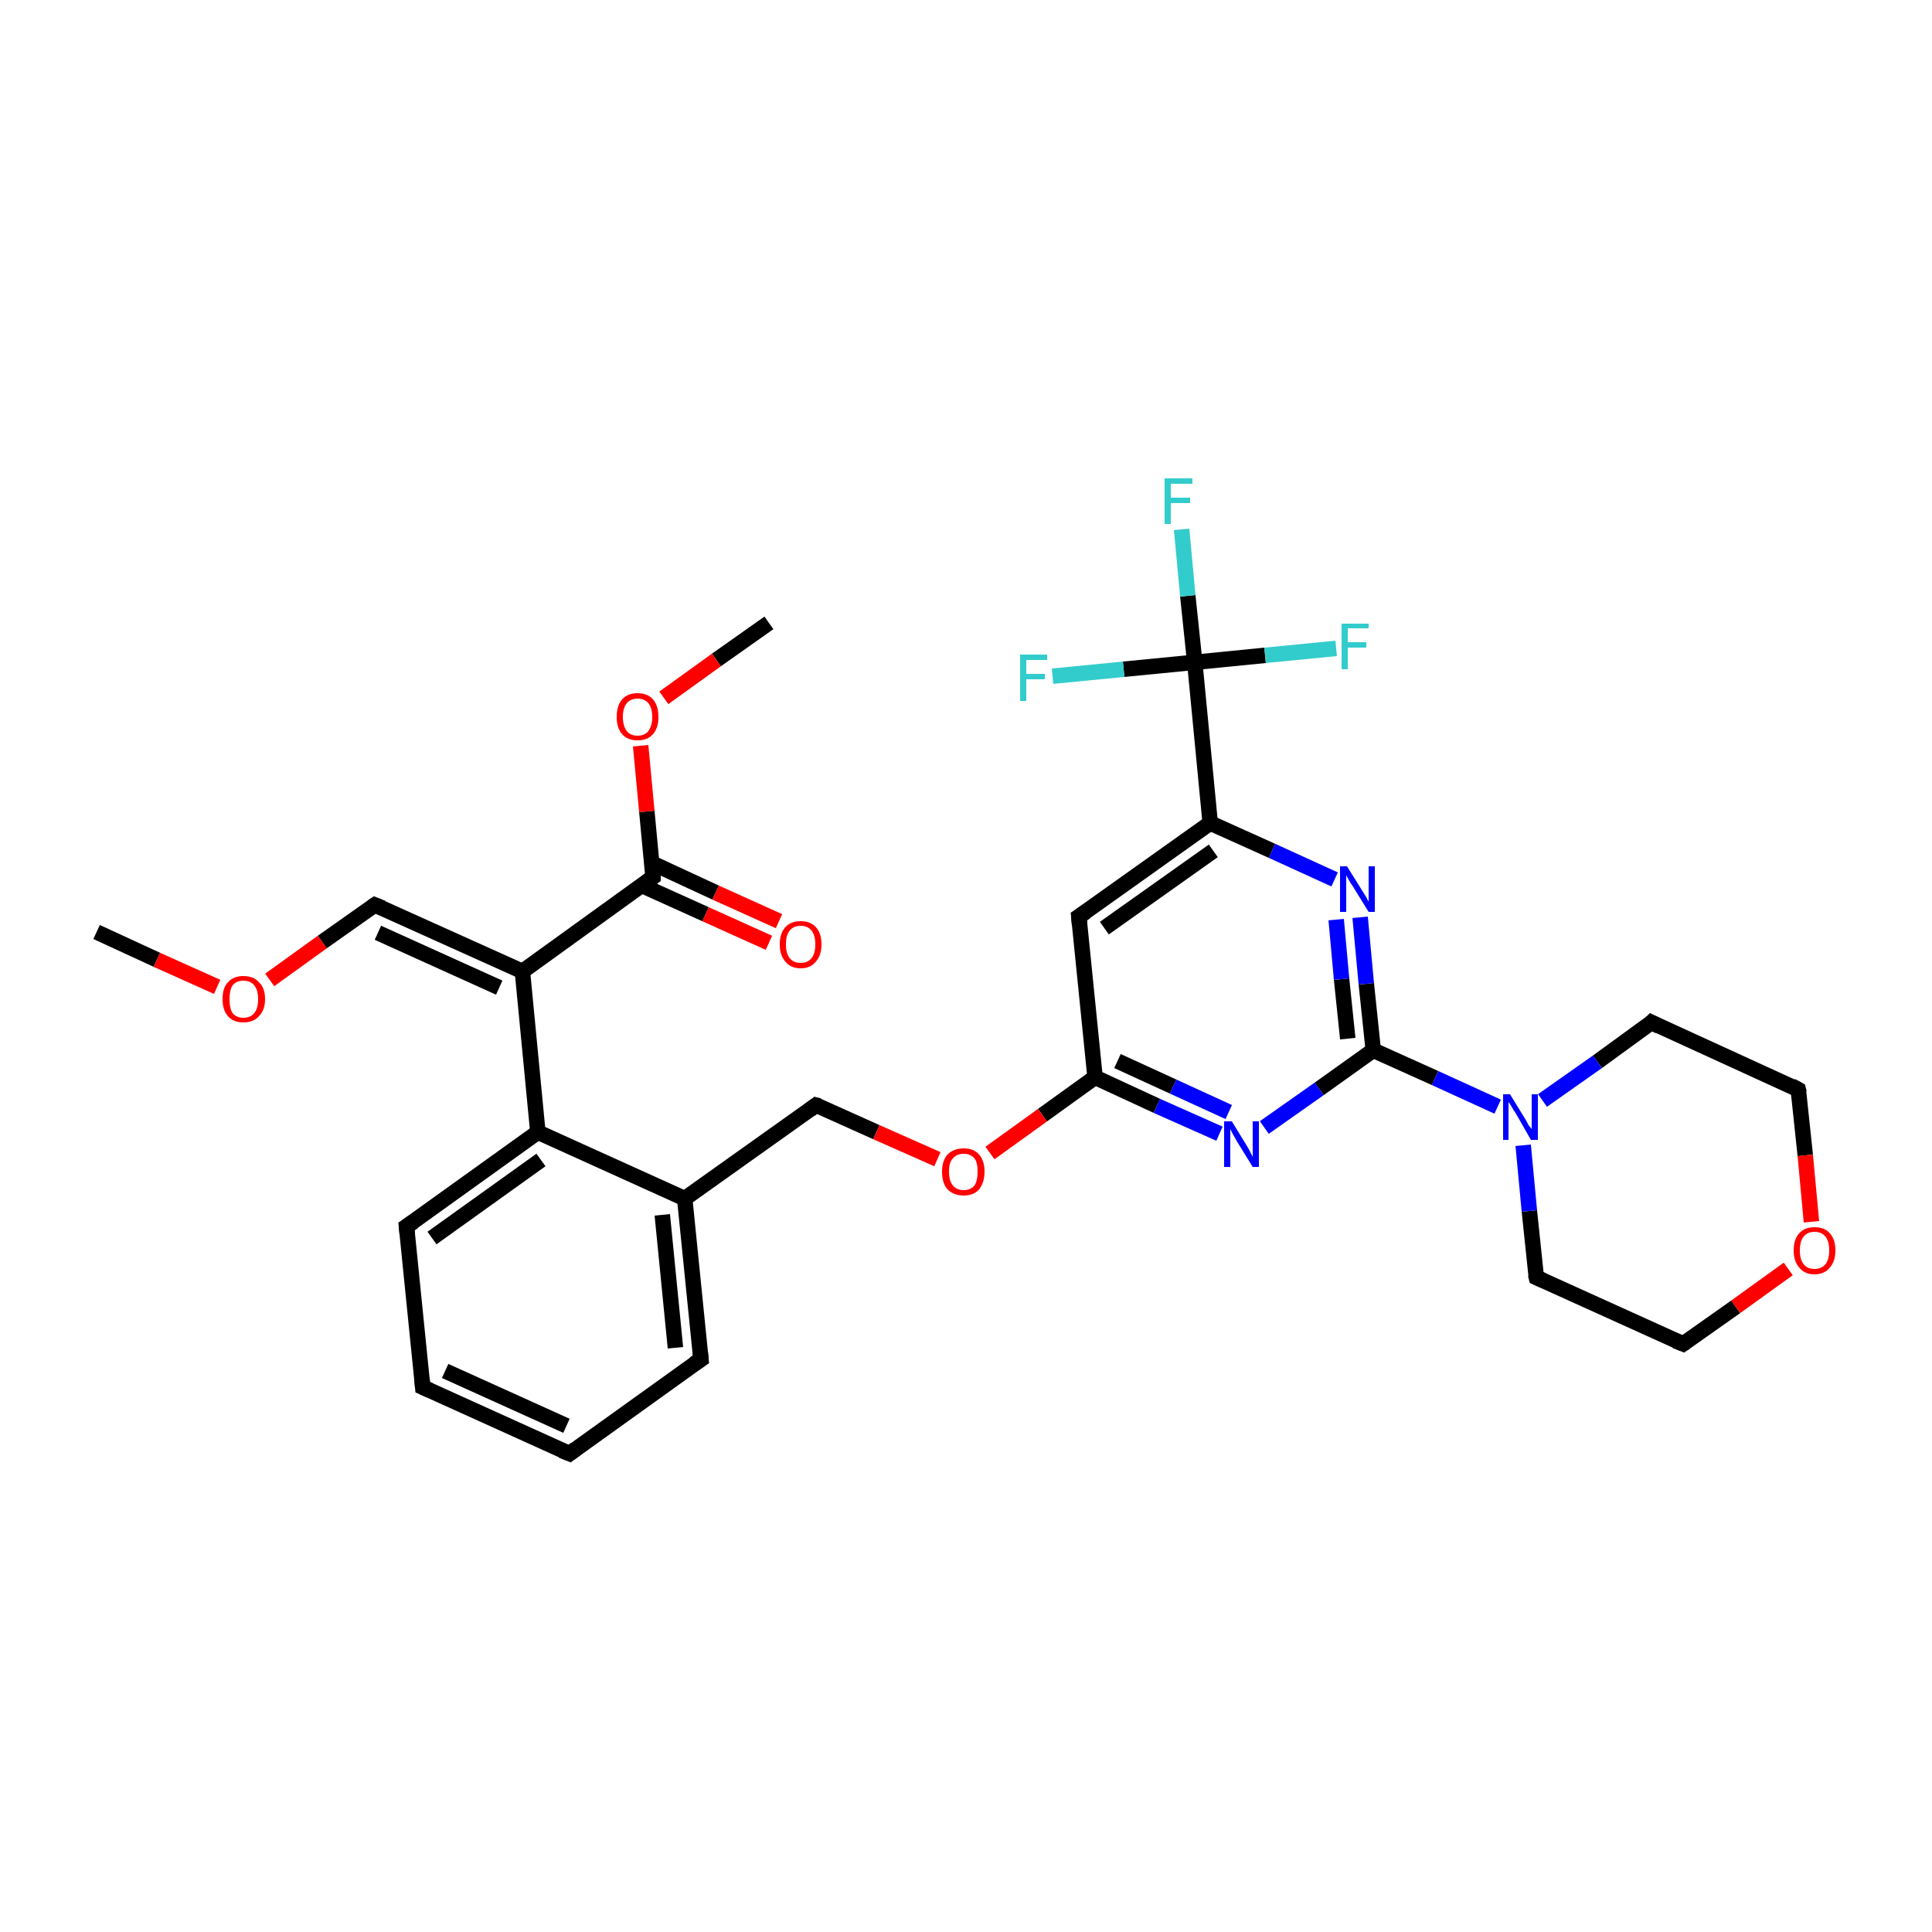 <?xml version='1.0' encoding='iso-8859-1'?>
<svg version='1.1' baseProfile='full'
              xmlns='http://www.w3.org/2000/svg'
                      xmlns:rdkit='http://www.rdkit.org/xml'
                      xmlns:xlink='http://www.w3.org/1999/xlink'
                  xml:space='preserve'
width='250px' height='250px' viewBox='0 0 250 250'>
<!-- END OF HEADER -->
<rect style='opacity:1.0;fill:#FFFFFF;stroke:none' width='250.0' height='250.0' x='0.0' y='0.0'> </rect>
<path class='bond-0 atom-0 atom-28' d='M 12.5,120.6 L 20.3,124.2' style='fill:none;fill-rule:evenodd;stroke:#000000;stroke-width:2.0px;stroke-linecap:butt;stroke-linejoin:miter;stroke-opacity:1' />
<path class='bond-0 atom-0 atom-28' d='M 20.3,124.2 L 28.1,127.7' style='fill:none;fill-rule:evenodd;stroke:#FF0000;stroke-width:2.0px;stroke-linecap:butt;stroke-linejoin:miter;stroke-opacity:1' />
<path class='bond-1 atom-1 atom-29' d='M 99.5,80.6 L 92.7,85.4' style='fill:none;fill-rule:evenodd;stroke:#000000;stroke-width:2.0px;stroke-linecap:butt;stroke-linejoin:miter;stroke-opacity:1' />
<path class='bond-1 atom-1 atom-29' d='M 92.7,85.4 L 85.9,90.3' style='fill:none;fill-rule:evenodd;stroke:#FF0000;stroke-width:2.0px;stroke-linecap:butt;stroke-linejoin:miter;stroke-opacity:1' />
<path class='bond-2 atom-2 atom-3' d='M 73.7,188.1 L 54.7,179.5' style='fill:none;fill-rule:evenodd;stroke:#000000;stroke-width:2.0px;stroke-linecap:butt;stroke-linejoin:miter;stroke-opacity:1' />
<path class='bond-2 atom-2 atom-3' d='M 73.3,184.5 L 57.6,177.4' style='fill:none;fill-rule:evenodd;stroke:#000000;stroke-width:2.0px;stroke-linecap:butt;stroke-linejoin:miter;stroke-opacity:1' />
<path class='bond-3 atom-2 atom-4' d='M 73.7,188.1 L 90.7,175.9' style='fill:none;fill-rule:evenodd;stroke:#000000;stroke-width:2.0px;stroke-linecap:butt;stroke-linejoin:miter;stroke-opacity:1' />
<path class='bond-4 atom-3 atom-5' d='M 54.7,179.5 L 52.6,158.7' style='fill:none;fill-rule:evenodd;stroke:#000000;stroke-width:2.0px;stroke-linecap:butt;stroke-linejoin:miter;stroke-opacity:1' />
<path class='bond-5 atom-4 atom-13' d='M 90.7,175.9 L 88.6,155.1' style='fill:none;fill-rule:evenodd;stroke:#000000;stroke-width:2.0px;stroke-linecap:butt;stroke-linejoin:miter;stroke-opacity:1' />
<path class='bond-5 atom-4 atom-13' d='M 87.4,174.4 L 85.7,157.2' style='fill:none;fill-rule:evenodd;stroke:#000000;stroke-width:2.0px;stroke-linecap:butt;stroke-linejoin:miter;stroke-opacity:1' />
<path class='bond-6 atom-5 atom-14' d='M 52.6,158.7 L 69.6,146.5' style='fill:none;fill-rule:evenodd;stroke:#000000;stroke-width:2.0px;stroke-linecap:butt;stroke-linejoin:miter;stroke-opacity:1' />
<path class='bond-6 atom-5 atom-14' d='M 55.9,160.2 L 70.0,150.1' style='fill:none;fill-rule:evenodd;stroke:#000000;stroke-width:2.0px;stroke-linecap:butt;stroke-linejoin:miter;stroke-opacity:1' />
<path class='bond-7 atom-6 atom-8' d='M 213.7,132.3 L 232.7,141.0' style='fill:none;fill-rule:evenodd;stroke:#000000;stroke-width:2.0px;stroke-linecap:butt;stroke-linejoin:miter;stroke-opacity:1' />
<path class='bond-8 atom-6 atom-26' d='M 213.7,132.3 L 206.7,137.4' style='fill:none;fill-rule:evenodd;stroke:#000000;stroke-width:2.0px;stroke-linecap:butt;stroke-linejoin:miter;stroke-opacity:1' />
<path class='bond-8 atom-6 atom-26' d='M 206.7,137.4 L 199.6,142.4' style='fill:none;fill-rule:evenodd;stroke:#0000FF;stroke-width:2.0px;stroke-linecap:butt;stroke-linejoin:miter;stroke-opacity:1' />
<path class='bond-9 atom-7 atom-9' d='M 198.8,165.3 L 217.8,173.9' style='fill:none;fill-rule:evenodd;stroke:#000000;stroke-width:2.0px;stroke-linecap:butt;stroke-linejoin:miter;stroke-opacity:1' />
<path class='bond-10 atom-7 atom-26' d='M 198.8,165.3 L 197.9,156.7' style='fill:none;fill-rule:evenodd;stroke:#000000;stroke-width:2.0px;stroke-linecap:butt;stroke-linejoin:miter;stroke-opacity:1' />
<path class='bond-10 atom-7 atom-26' d='M 197.9,156.7 L 197.1,148.2' style='fill:none;fill-rule:evenodd;stroke:#0000FF;stroke-width:2.0px;stroke-linecap:butt;stroke-linejoin:miter;stroke-opacity:1' />
<path class='bond-11 atom-8 atom-30' d='M 232.7,141.0 L 233.6,149.5' style='fill:none;fill-rule:evenodd;stroke:#000000;stroke-width:2.0px;stroke-linecap:butt;stroke-linejoin:miter;stroke-opacity:1' />
<path class='bond-11 atom-8 atom-30' d='M 233.6,149.5 L 234.4,158.1' style='fill:none;fill-rule:evenodd;stroke:#FF0000;stroke-width:2.0px;stroke-linecap:butt;stroke-linejoin:miter;stroke-opacity:1' />
<path class='bond-12 atom-9 atom-30' d='M 217.8,173.9 L 224.6,169.1' style='fill:none;fill-rule:evenodd;stroke:#000000;stroke-width:2.0px;stroke-linecap:butt;stroke-linejoin:miter;stroke-opacity:1' />
<path class='bond-12 atom-9 atom-30' d='M 224.6,169.1 L 231.4,164.2' style='fill:none;fill-rule:evenodd;stroke:#FF0000;stroke-width:2.0px;stroke-linecap:butt;stroke-linejoin:miter;stroke-opacity:1' />
<path class='bond-13 atom-10 atom-16' d='M 139.6,118.6 L 156.6,106.5' style='fill:none;fill-rule:evenodd;stroke:#000000;stroke-width:2.0px;stroke-linecap:butt;stroke-linejoin:miter;stroke-opacity:1' />
<path class='bond-13 atom-10 atom-16' d='M 142.9,120.1 L 157.0,110.1' style='fill:none;fill-rule:evenodd;stroke:#000000;stroke-width:2.0px;stroke-linecap:butt;stroke-linejoin:miter;stroke-opacity:1' />
<path class='bond-14 atom-10 atom-17' d='M 139.6,118.6 L 141.7,139.4' style='fill:none;fill-rule:evenodd;stroke:#000000;stroke-width:2.0px;stroke-linecap:butt;stroke-linejoin:miter;stroke-opacity:1' />
<path class='bond-15 atom-11 atom-13' d='M 105.6,143.0 L 88.6,155.1' style='fill:none;fill-rule:evenodd;stroke:#000000;stroke-width:2.0px;stroke-linecap:butt;stroke-linejoin:miter;stroke-opacity:1' />
<path class='bond-16 atom-11 atom-31' d='M 105.6,143.0 L 113.4,146.5' style='fill:none;fill-rule:evenodd;stroke:#000000;stroke-width:2.0px;stroke-linecap:butt;stroke-linejoin:miter;stroke-opacity:1' />
<path class='bond-16 atom-11 atom-31' d='M 113.4,146.5 L 121.3,150.0' style='fill:none;fill-rule:evenodd;stroke:#FF0000;stroke-width:2.0px;stroke-linecap:butt;stroke-linejoin:miter;stroke-opacity:1' />
<path class='bond-17 atom-12 atom-15' d='M 48.5,117.1 L 67.6,125.7' style='fill:none;fill-rule:evenodd;stroke:#000000;stroke-width:2.0px;stroke-linecap:butt;stroke-linejoin:miter;stroke-opacity:1' />
<path class='bond-17 atom-12 atom-15' d='M 48.9,120.7 L 64.6,127.8' style='fill:none;fill-rule:evenodd;stroke:#000000;stroke-width:2.0px;stroke-linecap:butt;stroke-linejoin:miter;stroke-opacity:1' />
<path class='bond-18 atom-12 atom-28' d='M 48.5,117.1 L 41.7,121.9' style='fill:none;fill-rule:evenodd;stroke:#000000;stroke-width:2.0px;stroke-linecap:butt;stroke-linejoin:miter;stroke-opacity:1' />
<path class='bond-18 atom-12 atom-28' d='M 41.7,121.9 L 34.9,126.8' style='fill:none;fill-rule:evenodd;stroke:#FF0000;stroke-width:2.0px;stroke-linecap:butt;stroke-linejoin:miter;stroke-opacity:1' />
<path class='bond-19 atom-13 atom-14' d='M 88.6,155.1 L 69.6,146.5' style='fill:none;fill-rule:evenodd;stroke:#000000;stroke-width:2.0px;stroke-linecap:butt;stroke-linejoin:miter;stroke-opacity:1' />
<path class='bond-20 atom-14 atom-15' d='M 69.6,146.5 L 67.6,125.7' style='fill:none;fill-rule:evenodd;stroke:#000000;stroke-width:2.0px;stroke-linecap:butt;stroke-linejoin:miter;stroke-opacity:1' />
<path class='bond-21 atom-15 atom-18' d='M 67.6,125.7 L 84.5,113.5' style='fill:none;fill-rule:evenodd;stroke:#000000;stroke-width:2.0px;stroke-linecap:butt;stroke-linejoin:miter;stroke-opacity:1' />
<path class='bond-22 atom-16 atom-20' d='M 156.6,106.5 L 154.6,85.7' style='fill:none;fill-rule:evenodd;stroke:#000000;stroke-width:2.0px;stroke-linecap:butt;stroke-linejoin:miter;stroke-opacity:1' />
<path class='bond-23 atom-16 atom-24' d='M 156.6,106.5 L 164.6,110.1' style='fill:none;fill-rule:evenodd;stroke:#000000;stroke-width:2.0px;stroke-linecap:butt;stroke-linejoin:miter;stroke-opacity:1' />
<path class='bond-23 atom-16 atom-24' d='M 164.6,110.1 L 172.7,113.8' style='fill:none;fill-rule:evenodd;stroke:#0000FF;stroke-width:2.0px;stroke-linecap:butt;stroke-linejoin:miter;stroke-opacity:1' />
<path class='bond-24 atom-17 atom-25' d='M 141.7,139.4 L 149.7,143.1' style='fill:none;fill-rule:evenodd;stroke:#000000;stroke-width:2.0px;stroke-linecap:butt;stroke-linejoin:miter;stroke-opacity:1' />
<path class='bond-24 atom-17 atom-25' d='M 149.7,143.1 L 157.8,146.7' style='fill:none;fill-rule:evenodd;stroke:#0000FF;stroke-width:2.0px;stroke-linecap:butt;stroke-linejoin:miter;stroke-opacity:1' />
<path class='bond-24 atom-17 atom-25' d='M 144.6,137.3 L 151.8,140.6' style='fill:none;fill-rule:evenodd;stroke:#000000;stroke-width:2.0px;stroke-linecap:butt;stroke-linejoin:miter;stroke-opacity:1' />
<path class='bond-24 atom-17 atom-25' d='M 151.8,140.6 L 159.0,143.9' style='fill:none;fill-rule:evenodd;stroke:#0000FF;stroke-width:2.0px;stroke-linecap:butt;stroke-linejoin:miter;stroke-opacity:1' />
<path class='bond-25 atom-17 atom-31' d='M 141.7,139.4 L 134.9,144.3' style='fill:none;fill-rule:evenodd;stroke:#000000;stroke-width:2.0px;stroke-linecap:butt;stroke-linejoin:miter;stroke-opacity:1' />
<path class='bond-25 atom-17 atom-31' d='M 134.9,144.3 L 128.1,149.2' style='fill:none;fill-rule:evenodd;stroke:#FF0000;stroke-width:2.0px;stroke-linecap:butt;stroke-linejoin:miter;stroke-opacity:1' />
<path class='bond-26 atom-18 atom-27' d='M 83.1,114.6 L 91.3,118.3' style='fill:none;fill-rule:evenodd;stroke:#000000;stroke-width:2.0px;stroke-linecap:butt;stroke-linejoin:miter;stroke-opacity:1' />
<path class='bond-26 atom-18 atom-27' d='M 91.3,118.3 L 99.5,122.0' style='fill:none;fill-rule:evenodd;stroke:#FF0000;stroke-width:2.0px;stroke-linecap:butt;stroke-linejoin:miter;stroke-opacity:1' />
<path class='bond-26 atom-18 atom-27' d='M 84.4,111.7 L 92.6,115.5' style='fill:none;fill-rule:evenodd;stroke:#000000;stroke-width:2.0px;stroke-linecap:butt;stroke-linejoin:miter;stroke-opacity:1' />
<path class='bond-26 atom-18 atom-27' d='M 92.6,115.5 L 100.8,119.2' style='fill:none;fill-rule:evenodd;stroke:#FF0000;stroke-width:2.0px;stroke-linecap:butt;stroke-linejoin:miter;stroke-opacity:1' />
<path class='bond-27 atom-18 atom-29' d='M 84.5,113.5 L 83.7,105.0' style='fill:none;fill-rule:evenodd;stroke:#000000;stroke-width:2.0px;stroke-linecap:butt;stroke-linejoin:miter;stroke-opacity:1' />
<path class='bond-27 atom-18 atom-29' d='M 83.7,105.0 L 82.9,96.5' style='fill:none;fill-rule:evenodd;stroke:#FF0000;stroke-width:2.0px;stroke-linecap:butt;stroke-linejoin:miter;stroke-opacity:1' />
<path class='bond-28 atom-19 atom-24' d='M 177.7,135.9 L 176.8,127.3' style='fill:none;fill-rule:evenodd;stroke:#000000;stroke-width:2.0px;stroke-linecap:butt;stroke-linejoin:miter;stroke-opacity:1' />
<path class='bond-28 atom-19 atom-24' d='M 176.8,127.3 L 176.0,118.7' style='fill:none;fill-rule:evenodd;stroke:#0000FF;stroke-width:2.0px;stroke-linecap:butt;stroke-linejoin:miter;stroke-opacity:1' />
<path class='bond-28 atom-19 atom-24' d='M 174.4,134.4 L 173.6,126.7' style='fill:none;fill-rule:evenodd;stroke:#000000;stroke-width:2.0px;stroke-linecap:butt;stroke-linejoin:miter;stroke-opacity:1' />
<path class='bond-28 atom-19 atom-24' d='M 173.6,126.7 L 172.9,119.0' style='fill:none;fill-rule:evenodd;stroke:#0000FF;stroke-width:2.0px;stroke-linecap:butt;stroke-linejoin:miter;stroke-opacity:1' />
<path class='bond-29 atom-19 atom-25' d='M 177.7,135.9 L 170.7,140.9' style='fill:none;fill-rule:evenodd;stroke:#000000;stroke-width:2.0px;stroke-linecap:butt;stroke-linejoin:miter;stroke-opacity:1' />
<path class='bond-29 atom-19 atom-25' d='M 170.7,140.9 L 163.6,145.9' style='fill:none;fill-rule:evenodd;stroke:#0000FF;stroke-width:2.0px;stroke-linecap:butt;stroke-linejoin:miter;stroke-opacity:1' />
<path class='bond-30 atom-19 atom-26' d='M 177.7,135.9 L 185.7,139.5' style='fill:none;fill-rule:evenodd;stroke:#000000;stroke-width:2.0px;stroke-linecap:butt;stroke-linejoin:miter;stroke-opacity:1' />
<path class='bond-30 atom-19 atom-26' d='M 185.7,139.5 L 193.8,143.2' style='fill:none;fill-rule:evenodd;stroke:#0000FF;stroke-width:2.0px;stroke-linecap:butt;stroke-linejoin:miter;stroke-opacity:1' />
<path class='bond-31 atom-20 atom-21' d='M 154.6,85.7 L 153.7,77.1' style='fill:none;fill-rule:evenodd;stroke:#000000;stroke-width:2.0px;stroke-linecap:butt;stroke-linejoin:miter;stroke-opacity:1' />
<path class='bond-31 atom-20 atom-21' d='M 153.7,77.1 L 152.9,68.5' style='fill:none;fill-rule:evenodd;stroke:#33CCCC;stroke-width:2.0px;stroke-linecap:butt;stroke-linejoin:miter;stroke-opacity:1' />
<path class='bond-32 atom-20 atom-22' d='M 154.6,85.7 L 163.7,84.8' style='fill:none;fill-rule:evenodd;stroke:#000000;stroke-width:2.0px;stroke-linecap:butt;stroke-linejoin:miter;stroke-opacity:1' />
<path class='bond-32 atom-20 atom-22' d='M 163.7,84.8 L 172.9,83.9' style='fill:none;fill-rule:evenodd;stroke:#33CCCC;stroke-width:2.0px;stroke-linecap:butt;stroke-linejoin:miter;stroke-opacity:1' />
<path class='bond-33 atom-20 atom-23' d='M 154.6,85.7 L 145.4,86.6' style='fill:none;fill-rule:evenodd;stroke:#000000;stroke-width:2.0px;stroke-linecap:butt;stroke-linejoin:miter;stroke-opacity:1' />
<path class='bond-33 atom-20 atom-23' d='M 145.4,86.6 L 136.2,87.5' style='fill:none;fill-rule:evenodd;stroke:#33CCCC;stroke-width:2.0px;stroke-linecap:butt;stroke-linejoin:miter;stroke-opacity:1' />
<path d='M 72.7,187.7 L 73.7,188.1 L 74.5,187.5' style='fill:none;stroke:#000000;stroke-width:2.0px;stroke-linecap:butt;stroke-linejoin:miter;stroke-opacity:1;' />
<path d='M 55.6,179.9 L 54.7,179.5 L 54.6,178.4' style='fill:none;stroke:#000000;stroke-width:2.0px;stroke-linecap:butt;stroke-linejoin:miter;stroke-opacity:1;' />
<path d='M 89.8,176.5 L 90.7,175.9 L 90.6,174.9' style='fill:none;stroke:#000000;stroke-width:2.0px;stroke-linecap:butt;stroke-linejoin:miter;stroke-opacity:1;' />
<path d='M 52.7,159.7 L 52.6,158.7 L 53.5,158.1' style='fill:none;stroke:#000000;stroke-width:2.0px;stroke-linecap:butt;stroke-linejoin:miter;stroke-opacity:1;' />
<path d='M 214.7,132.8 L 213.7,132.3 L 213.4,132.6' style='fill:none;stroke:#000000;stroke-width:2.0px;stroke-linecap:butt;stroke-linejoin:miter;stroke-opacity:1;' />
<path d='M 199.7,165.7 L 198.8,165.3 L 198.7,164.9' style='fill:none;stroke:#000000;stroke-width:2.0px;stroke-linecap:butt;stroke-linejoin:miter;stroke-opacity:1;' />
<path d='M 231.8,140.5 L 232.7,141.0 L 232.8,141.4' style='fill:none;stroke:#000000;stroke-width:2.0px;stroke-linecap:butt;stroke-linejoin:miter;stroke-opacity:1;' />
<path d='M 216.8,173.5 L 217.8,173.9 L 218.1,173.7' style='fill:none;stroke:#000000;stroke-width:2.0px;stroke-linecap:butt;stroke-linejoin:miter;stroke-opacity:1;' />
<path d='M 140.5,118.0 L 139.6,118.6 L 139.7,119.7' style='fill:none;stroke:#000000;stroke-width:2.0px;stroke-linecap:butt;stroke-linejoin:miter;stroke-opacity:1;' />
<path d='M 104.8,143.6 L 105.6,143.0 L 106.0,143.1' style='fill:none;stroke:#000000;stroke-width:2.0px;stroke-linecap:butt;stroke-linejoin:miter;stroke-opacity:1;' />
<path d='M 49.5,117.5 L 48.5,117.1 L 48.2,117.3' style='fill:none;stroke:#000000;stroke-width:2.0px;stroke-linecap:butt;stroke-linejoin:miter;stroke-opacity:1;' />
<path d='M 83.7,114.1 L 84.5,113.5 L 84.5,113.1' style='fill:none;stroke:#000000;stroke-width:2.0px;stroke-linecap:butt;stroke-linejoin:miter;stroke-opacity:1;' />
<path class='atom-21' d='M 150.7 61.9
L 154.3 61.9
L 154.3 62.6
L 151.5 62.6
L 151.5 64.4
L 154.0 64.4
L 154.0 65.1
L 151.5 65.1
L 151.5 67.8
L 150.7 67.8
L 150.7 61.9
' fill='#33CCCC'/>
<path class='atom-22' d='M 173.6 80.7
L 177.1 80.7
L 177.1 81.3
L 174.4 81.3
L 174.4 83.1
L 176.8 83.1
L 176.8 83.8
L 174.4 83.8
L 174.4 86.6
L 173.6 86.6
L 173.6 80.7
' fill='#33CCCC'/>
<path class='atom-23' d='M 132.0 84.7
L 135.5 84.7
L 135.5 85.4
L 132.8 85.4
L 132.8 87.2
L 135.2 87.2
L 135.2 87.9
L 132.8 87.9
L 132.8 90.7
L 132.0 90.7
L 132.0 84.7
' fill='#33CCCC'/>
<path class='atom-24' d='M 174.3 112.1
L 176.3 115.3
Q 176.5 115.6, 176.8 116.1
Q 177.1 116.7, 177.1 116.7
L 177.1 112.1
L 177.9 112.1
L 177.9 118.0
L 177.1 118.0
L 175.0 114.6
Q 174.7 114.2, 174.5 113.8
Q 174.2 113.3, 174.2 113.2
L 174.2 118.0
L 173.4 118.0
L 173.4 112.1
L 174.3 112.1
' fill='#0000FF'/>
<path class='atom-25' d='M 159.4 145.1
L 161.3 148.2
Q 161.5 148.5, 161.8 149.1
Q 162.1 149.7, 162.1 149.7
L 162.1 145.1
L 162.9 145.1
L 162.9 151.0
L 162.1 151.0
L 160.0 147.6
Q 159.8 147.2, 159.5 146.7
Q 159.3 146.3, 159.2 146.1
L 159.2 151.0
L 158.4 151.0
L 158.4 145.1
L 159.4 145.1
' fill='#0000FF'/>
<path class='atom-26' d='M 195.4 141.6
L 197.3 144.7
Q 197.5 145.0, 197.8 145.6
Q 198.2 146.1, 198.2 146.1
L 198.2 141.6
L 199.0 141.6
L 199.0 147.5
L 198.1 147.5
L 196.1 144.0
Q 195.8 143.6, 195.6 143.2
Q 195.3 142.7, 195.2 142.6
L 195.2 147.5
L 194.5 147.5
L 194.5 141.6
L 195.4 141.6
' fill='#0000FF'/>
<path class='atom-27' d='M 100.9 122.2
Q 100.9 120.8, 101.6 120.0
Q 102.3 119.2, 103.6 119.2
Q 104.9 119.2, 105.6 120.0
Q 106.3 120.8, 106.3 122.2
Q 106.3 123.6, 105.6 124.4
Q 104.9 125.3, 103.6 125.3
Q 102.3 125.3, 101.6 124.4
Q 100.9 123.6, 100.9 122.2
M 103.6 124.6
Q 104.5 124.6, 105.0 124.0
Q 105.5 123.4, 105.5 122.2
Q 105.5 121.0, 105.0 120.4
Q 104.5 119.8, 103.6 119.8
Q 102.7 119.8, 102.2 120.4
Q 101.7 121.0, 101.7 122.2
Q 101.7 123.4, 102.2 124.0
Q 102.7 124.6, 103.6 124.6
' fill='#FF0000'/>
<path class='atom-28' d='M 28.8 129.3
Q 28.8 127.8, 29.5 127.1
Q 30.2 126.3, 31.5 126.3
Q 32.8 126.3, 33.5 127.1
Q 34.3 127.8, 34.3 129.3
Q 34.3 130.7, 33.5 131.5
Q 32.8 132.3, 31.5 132.3
Q 30.2 132.3, 29.5 131.5
Q 28.8 130.7, 28.8 129.3
M 31.5 131.7
Q 32.4 131.7, 32.9 131.1
Q 33.4 130.5, 33.4 129.3
Q 33.4 128.1, 32.9 127.5
Q 32.4 126.9, 31.5 126.9
Q 30.6 126.9, 30.1 127.5
Q 29.7 128.1, 29.7 129.3
Q 29.7 130.5, 30.1 131.1
Q 30.6 131.7, 31.5 131.7
' fill='#FF0000'/>
<path class='atom-29' d='M 79.8 92.8
Q 79.8 91.3, 80.5 90.5
Q 81.2 89.7, 82.5 89.7
Q 83.8 89.7, 84.5 90.5
Q 85.2 91.3, 85.2 92.8
Q 85.2 94.2, 84.5 95.0
Q 83.8 95.8, 82.5 95.8
Q 81.2 95.8, 80.5 95.0
Q 79.8 94.2, 79.8 92.8
M 82.5 95.2
Q 83.4 95.2, 83.9 94.6
Q 84.4 93.9, 84.4 92.8
Q 84.4 91.6, 83.9 91.0
Q 83.4 90.4, 82.5 90.4
Q 81.6 90.4, 81.1 91.0
Q 80.6 91.6, 80.6 92.8
Q 80.6 93.9, 81.1 94.6
Q 81.6 95.2, 82.5 95.2
' fill='#FF0000'/>
<path class='atom-30' d='M 232.1 161.8
Q 232.1 160.4, 232.8 159.6
Q 233.5 158.8, 234.8 158.8
Q 236.1 158.8, 236.8 159.6
Q 237.5 160.4, 237.5 161.8
Q 237.5 163.2, 236.8 164.0
Q 236.1 164.9, 234.8 164.9
Q 233.5 164.9, 232.8 164.0
Q 232.1 163.2, 232.1 161.8
M 234.8 164.2
Q 235.7 164.2, 236.2 163.6
Q 236.7 163.0, 236.7 161.8
Q 236.7 160.6, 236.2 160.0
Q 235.7 159.4, 234.8 159.4
Q 233.9 159.4, 233.4 160.0
Q 232.9 160.6, 232.9 161.8
Q 232.9 163.0, 233.4 163.6
Q 233.9 164.2, 234.8 164.2
' fill='#FF0000'/>
<path class='atom-31' d='M 121.9 151.6
Q 121.9 150.2, 122.6 149.4
Q 123.4 148.6, 124.7 148.6
Q 126.0 148.6, 126.7 149.4
Q 127.4 150.2, 127.4 151.6
Q 127.4 153.0, 126.7 153.9
Q 126.0 154.7, 124.7 154.7
Q 123.4 154.7, 122.6 153.9
Q 121.9 153.1, 121.9 151.6
M 124.7 154.0
Q 125.6 154.0, 126.1 153.4
Q 126.5 152.8, 126.5 151.6
Q 126.5 150.4, 126.1 149.9
Q 125.6 149.3, 124.7 149.3
Q 123.8 149.3, 123.3 149.9
Q 122.8 150.4, 122.8 151.6
Q 122.8 152.8, 123.3 153.4
Q 123.8 154.0, 124.7 154.0
' fill='#FF0000'/>
</svg>
